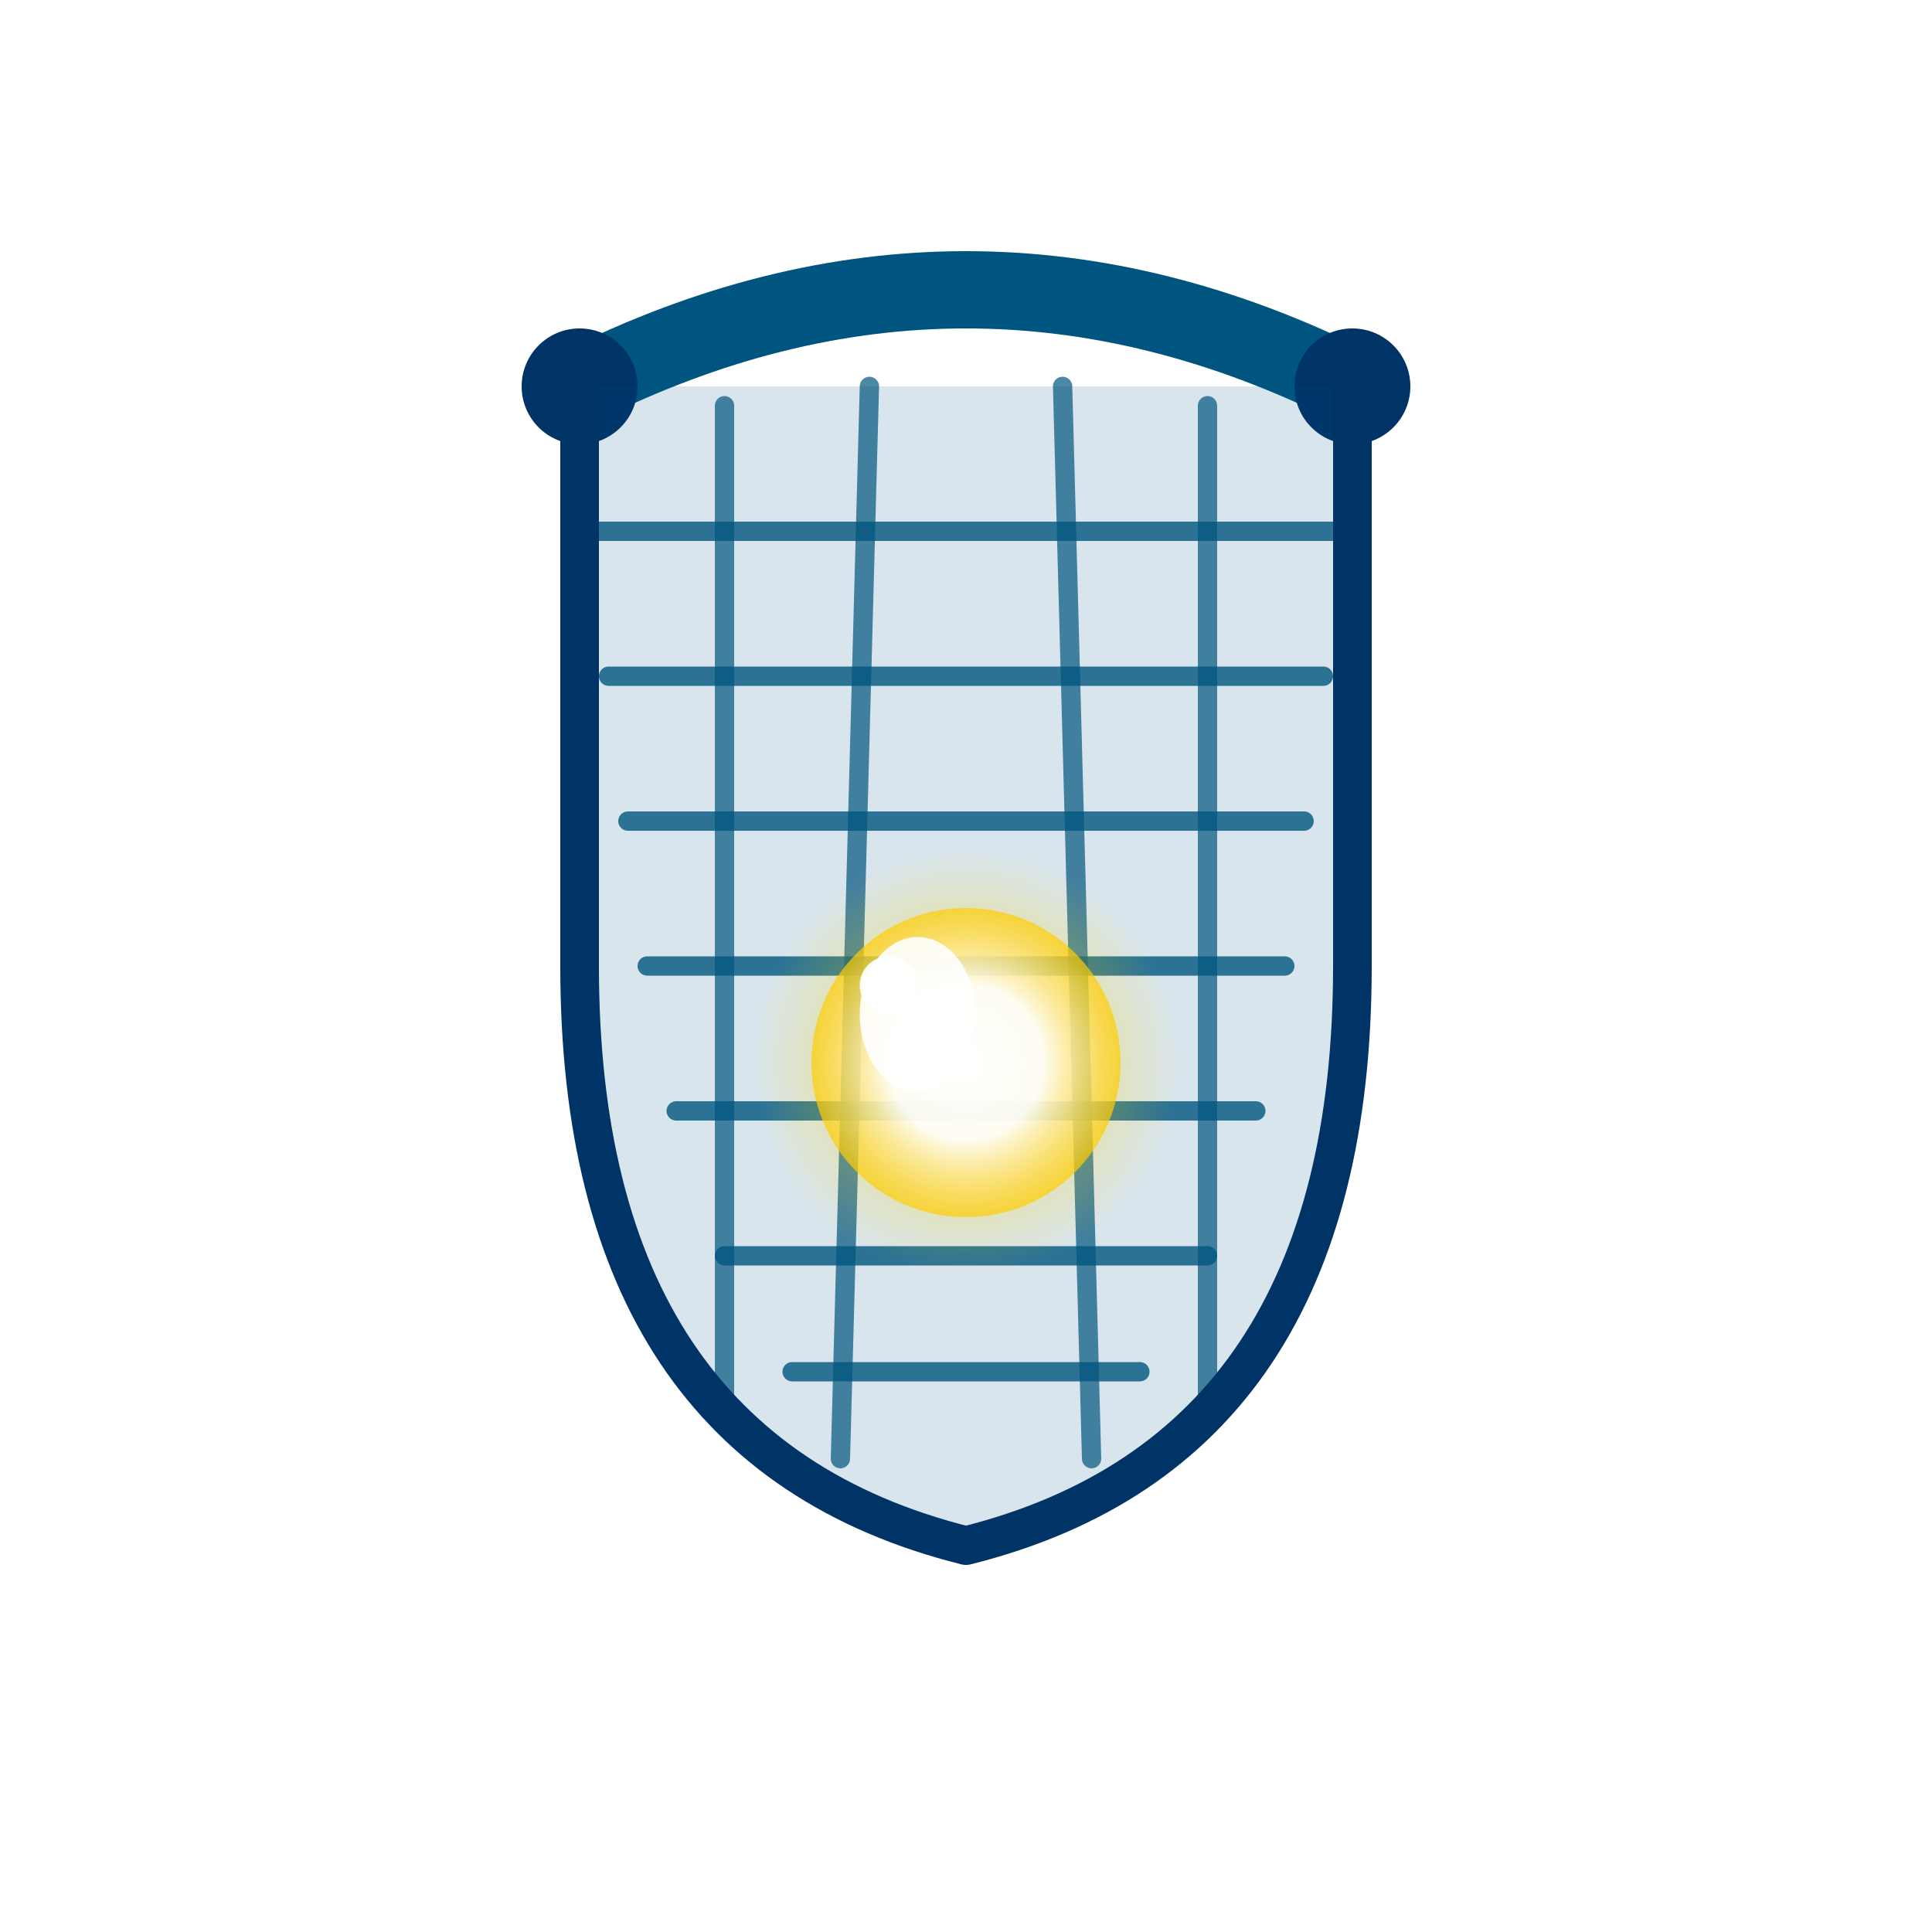 <?xml version="1.0" encoding="UTF-8"?> <svg xmlns="http://www.w3.org/2000/svg" width="48" height="48" viewBox="0 0 200 200" fill="none"><defs><radialGradient id="pearlGlow" cx="50%" cy="50%" r="50%"><stop offset="0%" stop-color="#ffffff" stop-opacity="1"></stop><stop offset="50%" stop-color="#fffef7" stop-opacity="0.95"></stop><stop offset="100%" stop-color="#FFCC00" stop-opacity="0.7"></stop></radialGradient><radialGradient id="pearlOuterGlow" cx="50%" cy="50%" r="50%"><stop offset="0%" stop-color="#FFCC00" stop-opacity="0.5"></stop><stop offset="70%" stop-color="#FFD700" stop-opacity="0.2"></stop><stop offset="100%" stop-color="#FFD700" stop-opacity="0"></stop></radialGradient><filter id="softGlow" x="-50%" y="-50%" width="200%" height="200%"><feGaussianBlur in="SourceGraphic" stdDeviation="3"></feGaussianBlur></filter></defs><path d="M 60 40 Q 100 20, 140 40" stroke="#005580" stroke-width="8" stroke-linecap="round" fill="none"></path><circle cx="60" cy="40" r="6" fill="#003366"></circle><circle cx="140" cy="40" r="6" fill="#003366"></circle><path d="M 60 40 L 60 100 Q 60 150, 100 160 Q 140 150, 140 100 L 140 40" fill="#005580" opacity="0.15"></path><path d="M 62 55 L 138 55" stroke="#005580" stroke-width="2" stroke-linecap="round" opacity="0.8"></path><path d="M 63 70 L 137 70" stroke="#005580" stroke-width="2" stroke-linecap="round" opacity="0.8"></path><path d="M 65 85 L 135 85" stroke="#005580" stroke-width="2" stroke-linecap="round" opacity="0.8"></path><path d="M 67 100 L 133 100" stroke="#005580" stroke-width="2" stroke-linecap="round" opacity="0.8"></path><path d="M 70 115 L 130 115" stroke="#005580" stroke-width="2" stroke-linecap="round" opacity="0.8"></path><path d="M 75 130 L 125 130" stroke="#005580" stroke-width="2" stroke-linecap="round" opacity="0.8"></path><path d="M 82 142 L 118 142" stroke="#005580" stroke-width="2" stroke-linecap="round" opacity="0.8"></path><path d="M 75 42 L 75 145" stroke="#005580" stroke-width="2" stroke-linecap="round" opacity="0.7"></path><path d="M 90 40 L 87 151" stroke="#005580" stroke-width="2" stroke-linecap="round" opacity="0.7"></path><path d="M 110 40 L 113 151" stroke="#005580" stroke-width="2" stroke-linecap="round" opacity="0.7"></path><path d="M 125 42 L 125 145" stroke="#005580" stroke-width="2" stroke-linecap="round" opacity="0.7"></path><path d="M 60 40 L 60 100 Q 60 150, 100 160 Q 140 150, 140 100 L 140 40" stroke="#003366" stroke-width="4" stroke-linecap="round" stroke-linejoin="round" fill="none"></path><circle cx="100" cy="110" r="22" fill="url(#pearlOuterGlow)" filter="url(#softGlow)"></circle><circle cx="100" cy="110" r="16" fill="url(#pearlGlow)"></circle><ellipse cx="95" cy="105" rx="6" ry="8" fill="#ffffff" opacity="0.9"></ellipse><circle cx="92" cy="102" r="3" fill="#ffffff" opacity="0.95"></circle></svg> 